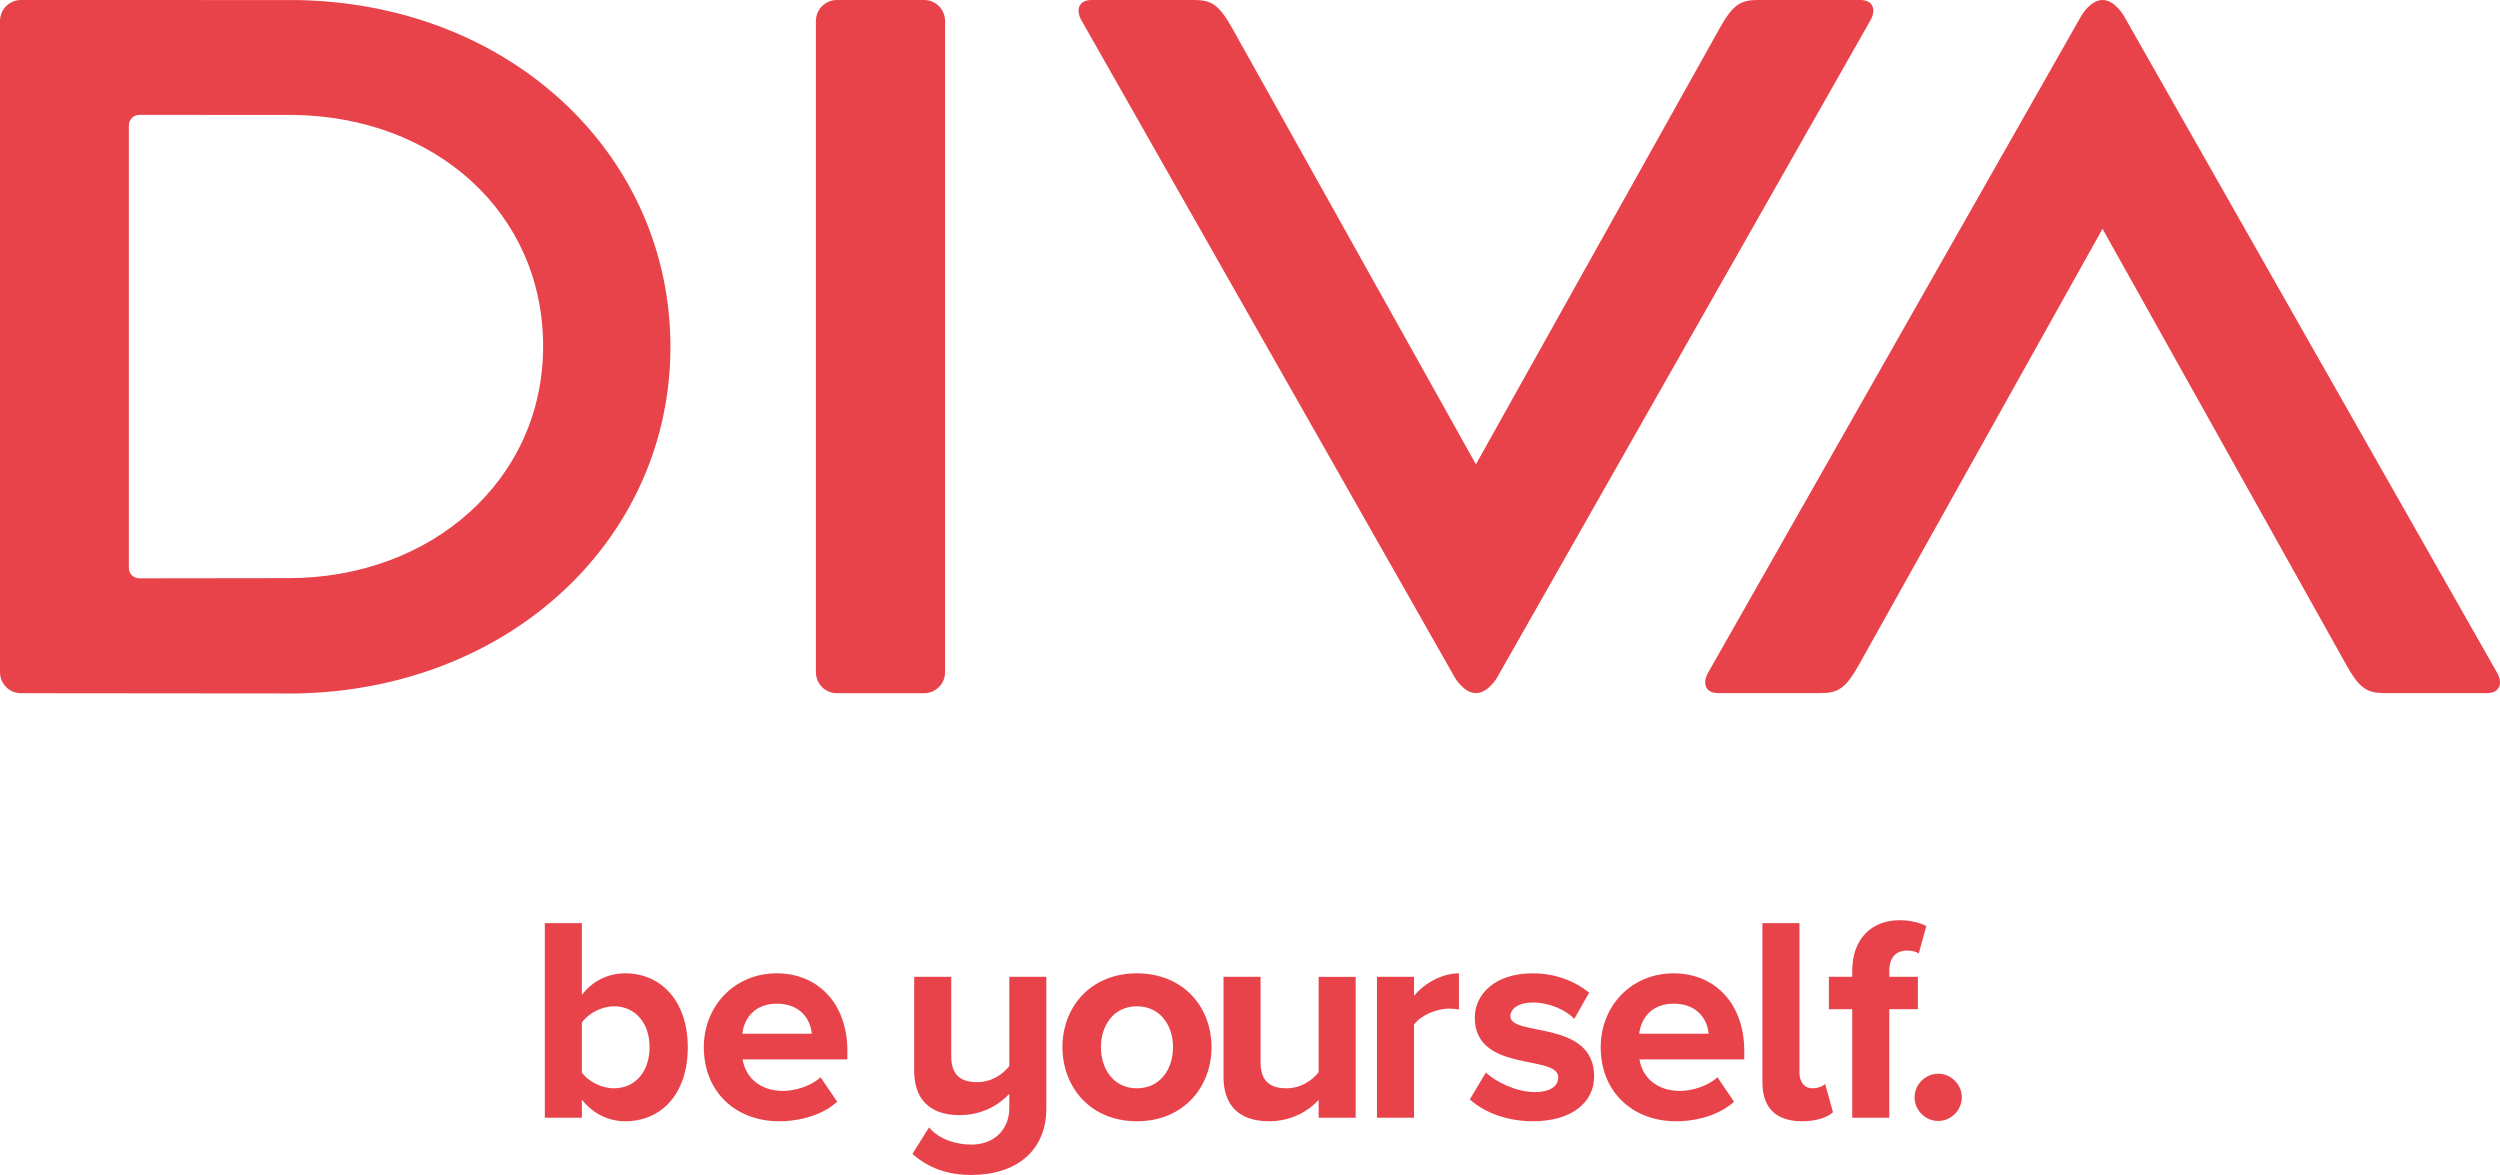 <?xml version="1.0" encoding="utf-8"?>
<!-- Generator: Adobe Illustrator 16.0.0, SVG Export Plug-In . SVG Version: 6.00 Build 0)  -->
<!DOCTYPE svg PUBLIC "-//W3C//DTD SVG 1.1//EN" "http://www.w3.org/Graphics/SVG/1.1/DTD/svg11.dtd">
<svg version="1.1" id="Layer_1" xmlns="http://www.w3.org/2000/svg" xmlns:xlink="http://www.w3.org/1999/xlink" x="0px" y="0px"
	 width="1000.966px" height="470.432px" viewBox="-0.005 -96.393 1000.966 470.432"
	 enable-background="new -0.005 -96.393 1000.966 470.432" xml:space="preserve">
<path fill="#E8434A" d="M121.937-96.294l-3.337-0.078L8.383-96.393c-4.634,0-8.388,3.745-8.388,8.388v260.772
	c0,4.644,3.754,8.39,8.388,8.39l110.179,0.1l3.511-0.081c84.255-3.081,146.353-63.218,146.353-138.707
	C268.426-33.311,206.289-93.505,121.937-96.294 M115.48,135.085l-59.698,0.078c-2.321,0-4.194-1.854-4.194-4.195V-46.204
	c0-2.32,1.873-4.193,4.194-4.193l61.716,0.021c56.929,0.779,99.957,39.243,99.957,92.651
	C217.455,95.78,172.748,135.085,115.48,135.085 M999.664,172.729L850.324-90.112c0,0-3.569-6.281-8.505-6.281
	c-4.914,0-8.466,6.281-8.466,6.281L684.019,172.729c-2.729,4.642-0.995,8.387,3.844,8.387h41.176c7.003,0,9.989-1.929,15.448-11.7
	L841.821-4.774l97.374,174.189c5.423,9.771,8.445,11.7,15.447,11.7h41.158C1000.677,181.116,1002.395,177.371,999.664,172.729
	 M744.916-96.393h-41.179c-7.001,0-10.004,1.933-15.429,11.704L590.935,89.5L493.592-84.689
	c-5.453-9.771-8.445-11.704-15.438-11.704h-41.169c-4.876,0-6.594,3.745-3.853,8.388l149.339,262.842c0,0,3.55,6.279,8.464,6.279
	c4.955,0,8.508-6.279,8.508-6.279L748.758-88.005C751.508-92.648,749.753-96.393,744.916-96.393 M370.012-96.393h-34.955
	c-4.633,0-8.387,3.745-8.387,8.388v260.772c0,4.644,3.754,8.39,8.387,8.39h34.955c4.635,0,8.369-3.746,8.369-8.39V-88.005
	C378.381-92.648,374.646-96.393,370.012-96.393 M218.132,351.142v-77.921h14.837v28.737c4.439-5.841,10.746-8.644,17.405-8.644
	c14.369,0,24.999,11.215,24.999,29.557c0,18.923-10.746,29.671-24.999,29.671c-6.775,0-12.966-3.036-17.405-8.646v7.245H218.132z
	 M245.818,339.342c8.528,0,14.252-6.659,14.252-16.47c0-9.698-5.724-16.356-14.252-16.356c-4.906,0-10.279,2.804-12.85,6.542v19.977
	C235.539,336.656,240.912,339.342,245.818,339.342z M281.797,322.872c0-16.356,12.148-29.557,29.205-29.557
	c16.938,0,28.271,12.617,28.271,30.957v3.505h-41.938c1.051,6.893,6.658,12.617,16.238,12.617c4.789,0,11.331-1.986,14.953-5.489
	l6.658,9.811c-5.607,5.143-14.485,7.827-23.248,7.827C294.764,352.543,281.797,340.977,281.797,322.872z M311.002,305.466
	c-9.229,0-13.201,6.424-13.785,12.032h27.803C324.553,312.124,320.814,305.466,311.002,305.466z M365.318,365.627l6.658-10.63
	c4.089,4.907,10.98,6.892,16.938,6.892c9.58,0,15.188-6.541,15.188-14.484v-5.841c-3.856,4.205-10.632,8.526-19.86,8.526
	c-12.383,0-18.223-6.774-18.223-17.756v-37.616h14.836v31.775c0,7.825,4.088,10.396,10.396,10.396c5.725,0,10.28-3.153,12.851-6.425
	v-35.747h14.835v52.687c0,16.938-12.031,26.635-30.022,26.635C379.453,374.039,371.859,371.352,365.318,365.627z M425.379,322.872
	c0-16.006,11.215-29.557,29.789-29.557c18.691,0,29.906,13.551,29.906,29.557c0,16.003-11.215,29.671-29.906,29.671
	C436.594,352.543,425.379,338.875,425.379,322.872z M469.652,322.872c0-8.763-5.139-16.356-14.484-16.356
	c-9.229,0-14.368,7.594-14.368,16.356c0,8.877,5.14,16.47,14.368,16.47C464.514,339.342,469.652,331.749,469.652,322.872z
	 M527.956,351.142v-7.127c-3.857,4.207-10.632,8.527-19.861,8.527c-12.383,0-18.224-6.774-18.224-17.756v-40.069h14.836v34.227
	c0,7.828,4.089,10.397,10.398,10.397c5.723,0,10.279-3.152,12.851-6.424v-38.2h14.834v56.425H527.956z M551.315,351.142v-56.425
	h14.838v7.592c4.089-4.905,10.979-8.994,17.989-8.994v14.486c-1.05-0.233-2.335-0.352-4.088-0.352
	c-4.907,0-11.448,2.803-13.901,6.426v37.267H551.315z M588.495,343.782l6.423-10.748c4.207,3.974,12.502,7.827,19.51,7.827
	c6.427,0,9.463-2.453,9.463-5.956c0-9.23-33.409-1.636-33.409-23.834c0-9.462,8.175-17.756,23.128-17.756
	c9.464,0,17.058,3.271,22.665,7.71l-5.958,10.515c-3.388-3.505-9.813-6.541-16.707-6.541c-5.372,0-8.877,2.334-8.877,5.489
	c0,8.295,33.528,1.285,33.528,24.065c0,10.397-8.88,17.989-24.532,17.989C603.915,352.543,594.451,349.271,588.495,343.782z
	 M640.891,322.872c0-16.356,12.149-29.557,29.205-29.557c16.938,0,28.272,12.617,28.272,30.957v3.505H656.43
	c1.049,6.893,6.658,12.617,16.237,12.617c4.788,0,11.331-1.986,14.953-5.489l6.659,9.811c-5.609,5.143-14.486,7.827-23.248,7.827
	C653.858,352.543,640.891,340.977,640.891,322.872z M670.096,305.466c-9.229,0-13.199,6.424-13.785,12.032h27.803
	C683.646,312.124,679.908,305.466,670.096,305.466z M705.636,337.008v-63.786h14.837v59.813c0,3.622,1.868,6.308,5.14,6.308
	c2.22,0,4.322-0.816,5.141-1.752l3.153,11.333c-2.219,1.984-6.308,3.62-12.384,3.62
	C711.126,352.543,705.636,347.169,705.636,337.008z M741.596,351.142v-43.459h-9.345v-12.966h9.345v-2.338
	c0-13.199,8.063-20.327,18.926-20.327c4.321,0,8.06,0.936,10.748,2.338l-3.038,10.981c-1.167-0.818-2.803-1.169-4.789-1.169
	c-4.205,0-7.01,2.687-7.01,8.177v2.338h11.45v12.966h-11.45v43.459H741.596z M766.556,342.964c0-5.139,4.324-9.463,9.463-9.463
	c5.143,0,9.464,4.324,9.464,9.463c0,5.141-4.321,9.464-9.464,9.464C770.88,352.427,766.556,348.104,766.556,342.964z"/>
</svg>
